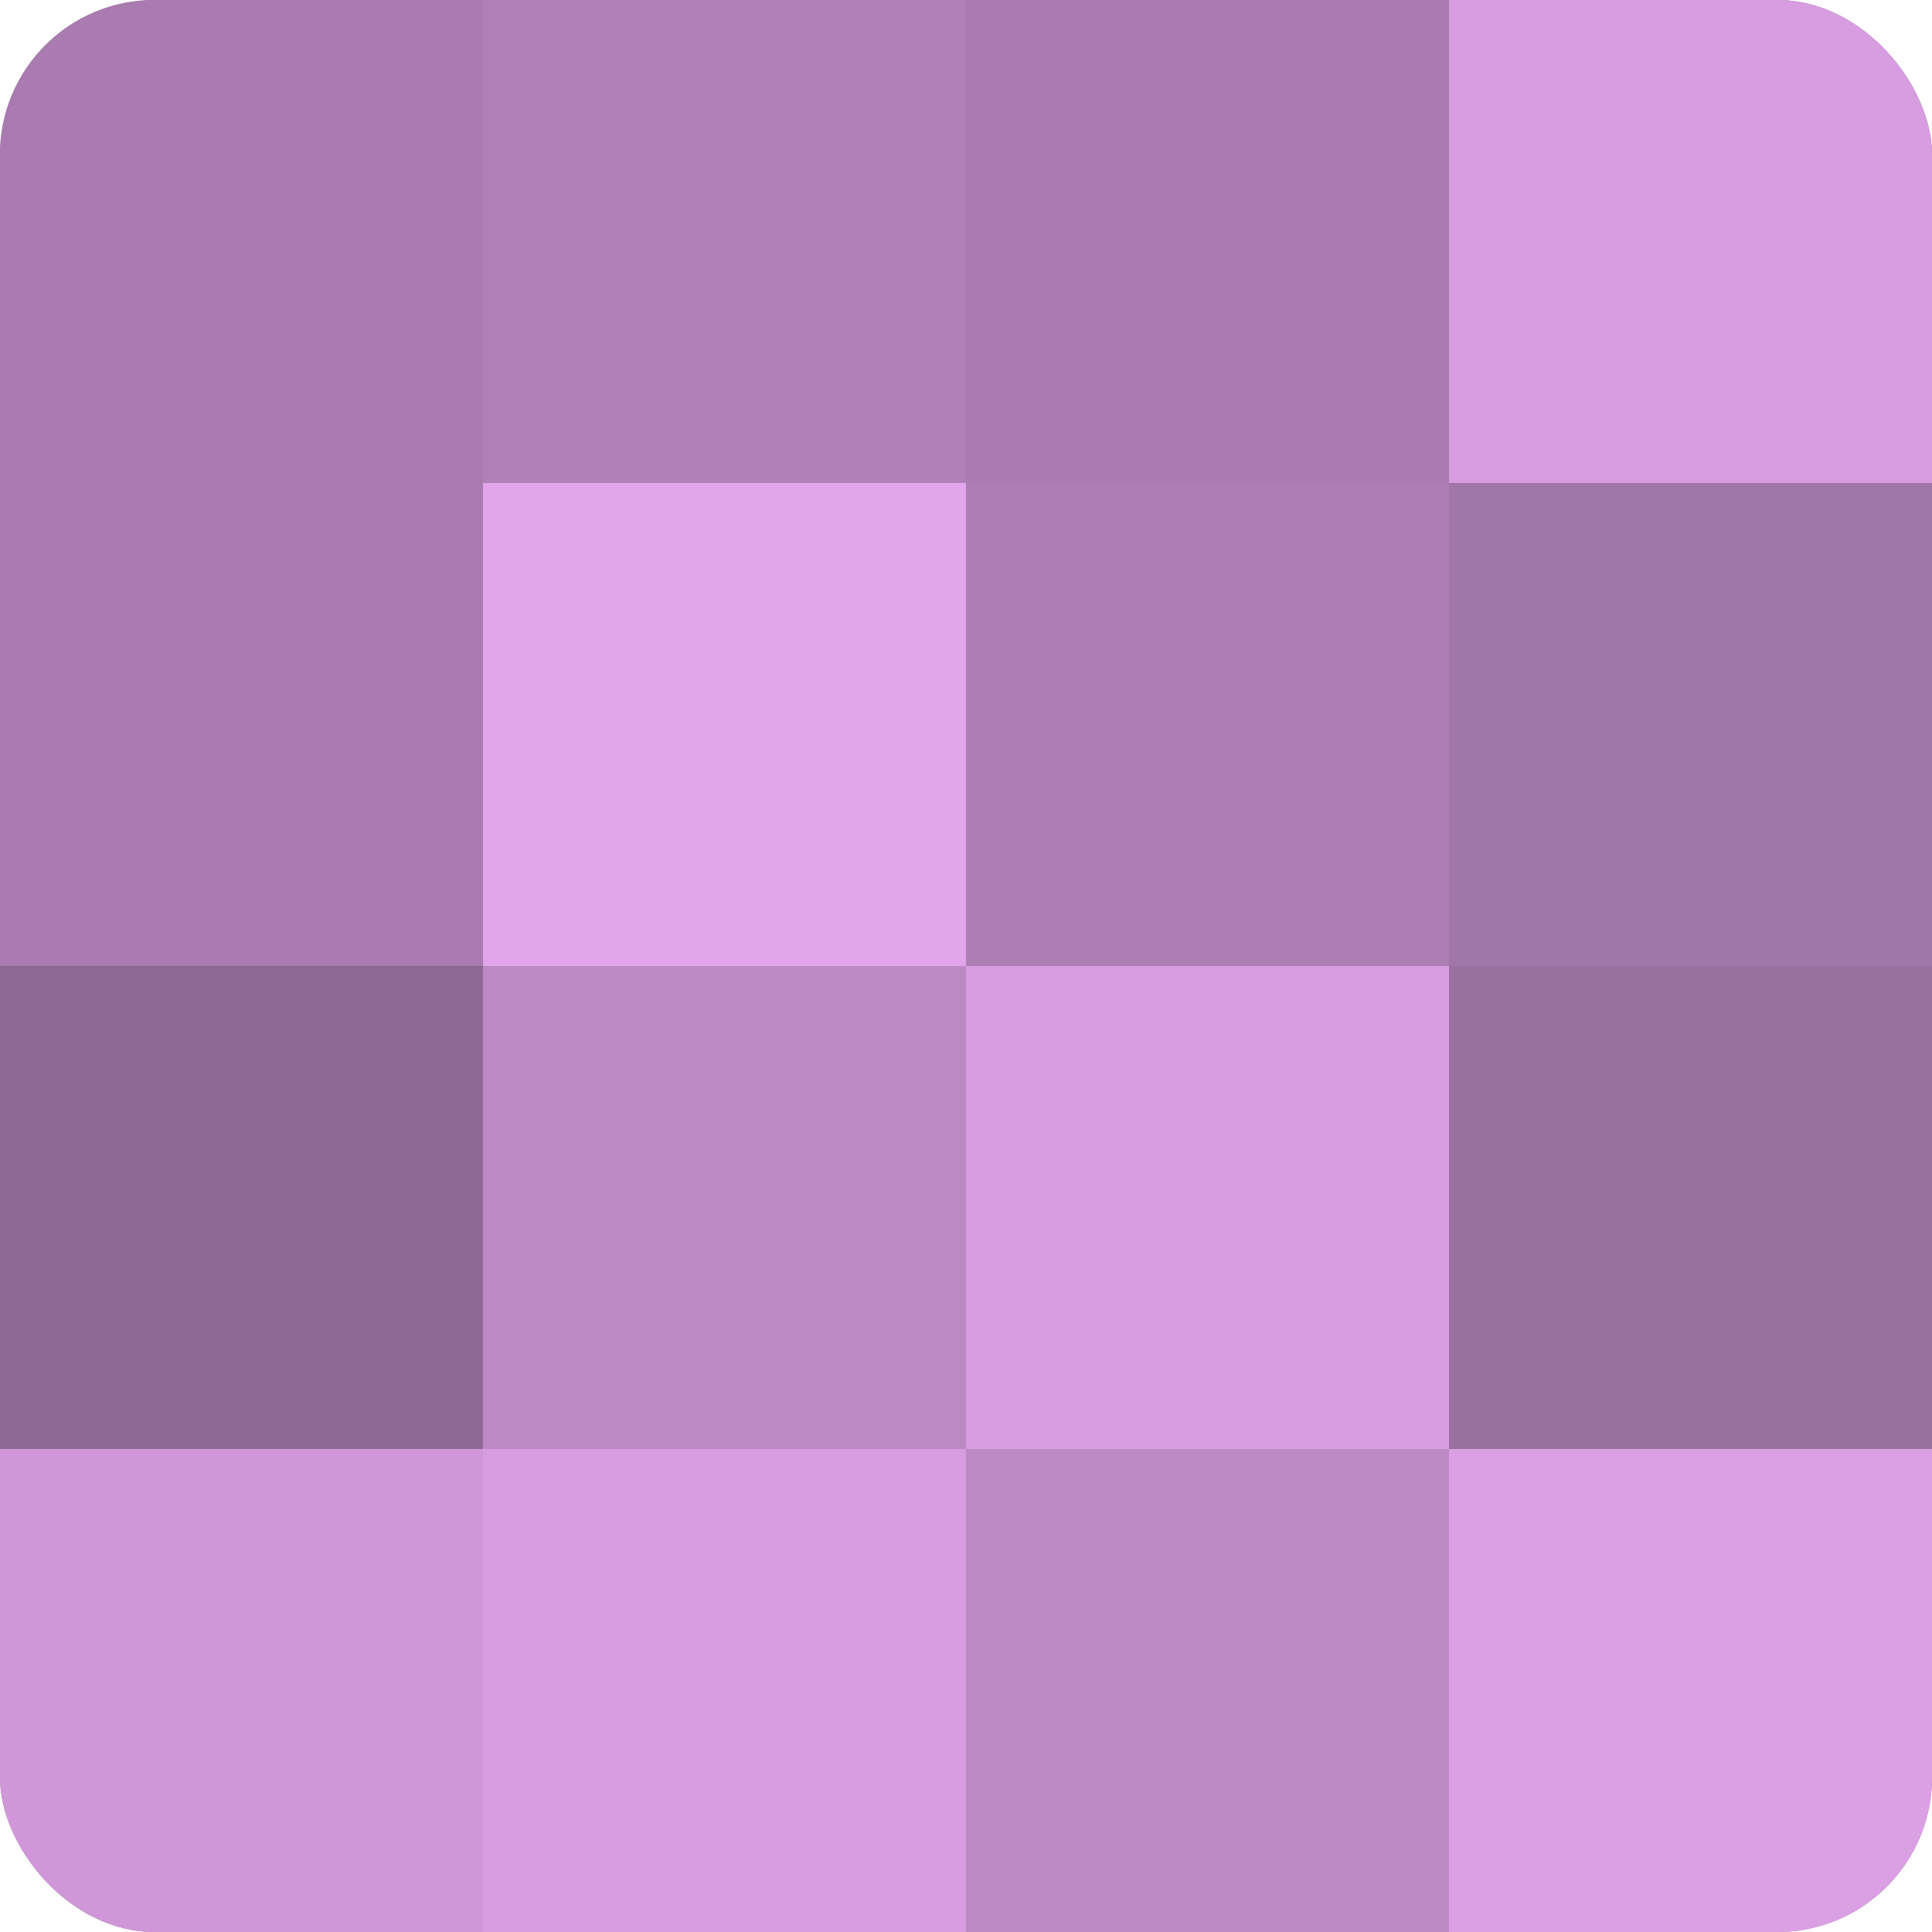 <?xml version="1.0" encoding="UTF-8"?>
<svg xmlns="http://www.w3.org/2000/svg" width="60" height="60" viewBox="0 0 100 100" preserveAspectRatio="xMidYMid meet"><defs><clipPath id="c" width="100" height="100"><rect width="100" height="100" rx="8" ry="8"/></clipPath></defs><g clip-path="url(#c)"><rect width="100" height="100" fill="#9970a0"/><rect width="25" height="25" fill="#a97bb0"/><rect y="25" width="25" height="25" fill="#a97bb0"/><rect y="50" width="25" height="25" fill="#8e6894"/><rect y="75" width="25" height="25" fill="#cf97d8"/><rect x="25" width="25" height="25" fill="#b081b8"/><rect x="25" y="25" width="25" height="25" fill="#e2a5ec"/><rect x="25" y="50" width="25" height="25" fill="#bc89c4"/><rect x="25" y="75" width="25" height="25" fill="#d79de0"/><rect x="50" width="25" height="25" fill="#a97bb0"/><rect x="50" y="25" width="25" height="25" fill="#ad7eb4"/><rect x="50" y="50" width="25" height="25" fill="#d79de0"/><rect x="50" y="75" width="25" height="25" fill="#bc89c4"/><rect x="75" width="25" height="25" fill="#d79de0"/><rect x="75" y="25" width="25" height="25" fill="#a176a8"/><rect x="75" y="50" width="25" height="25" fill="#9970a0"/><rect x="75" y="75" width="25" height="25" fill="#db9fe4"/></g></svg>
